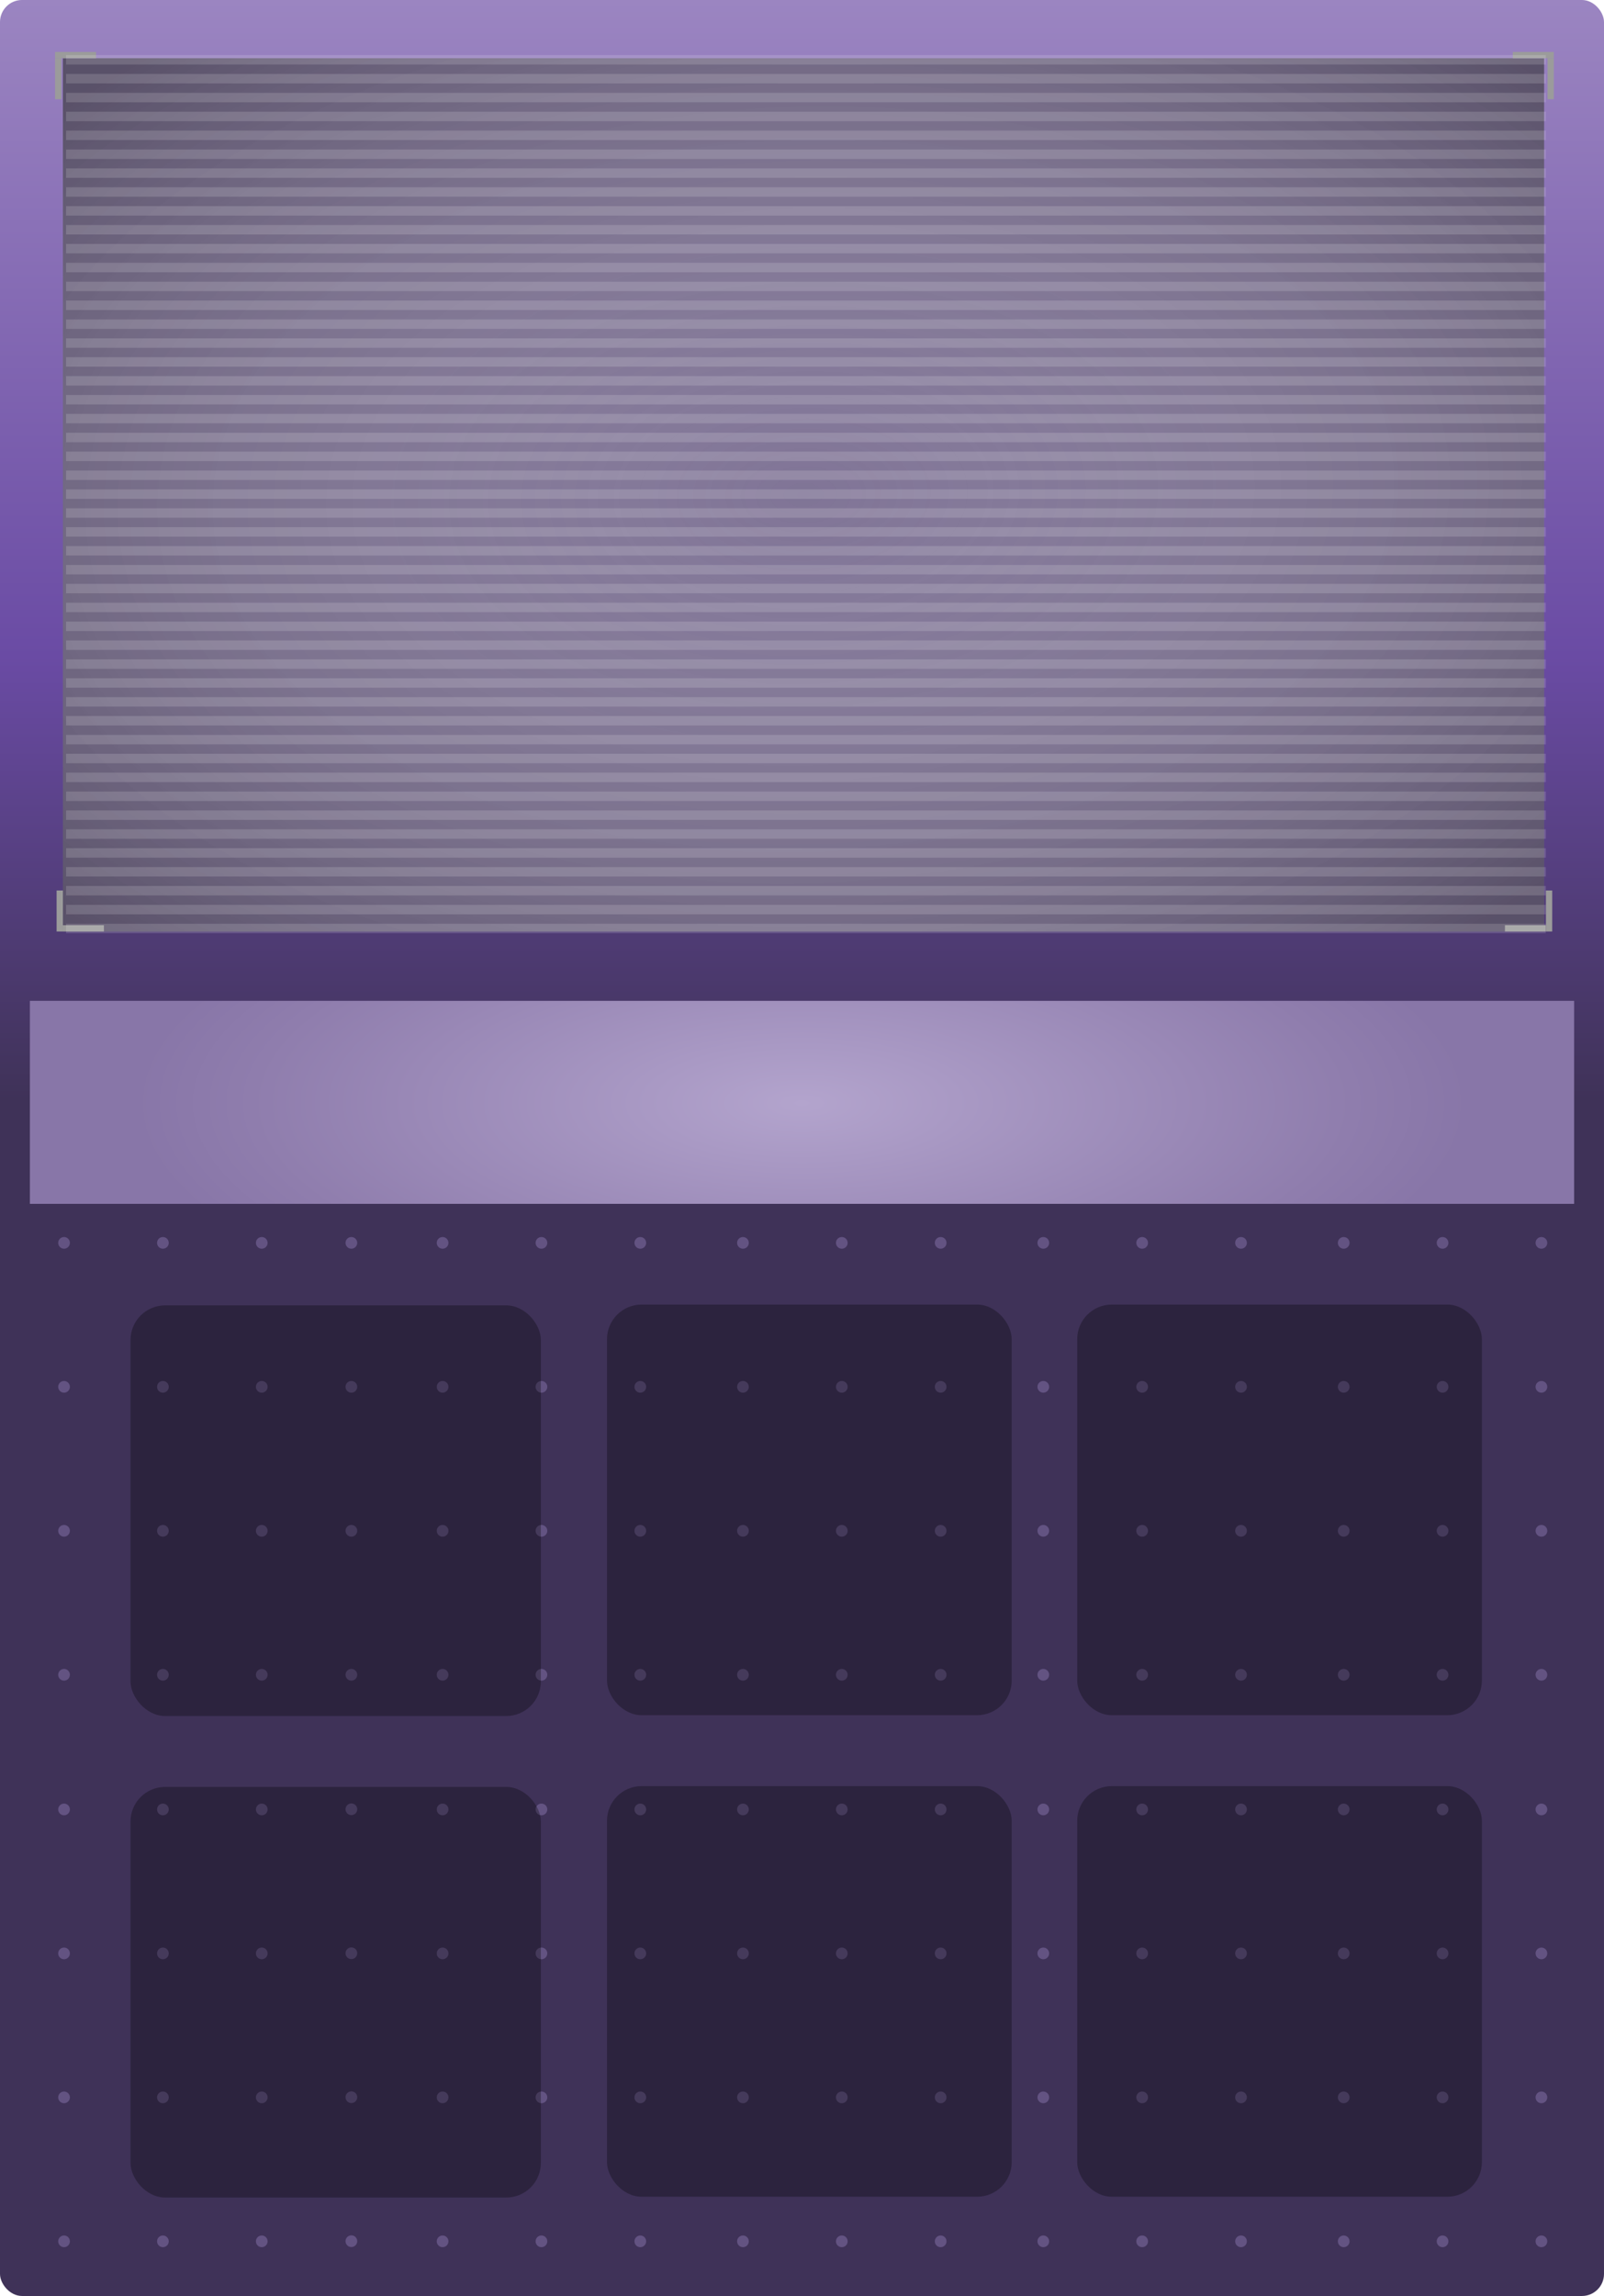 <svg width="1020" height="1459" viewBox="0 0 1020 1459" fill="none" xmlns="http://www.w3.org/2000/svg">
<line x1="971.908" y1="338.932" x2="945.84" y2="338.932" stroke="#9B9B9B" stroke-width="4"/>
<line x1="969.908" y1="336.932" x2="969.908" y2="310.864" stroke="#9B9B9B" stroke-width="4"/>
<rect y="-0.001" width="1020" height="1459" rx="14" fill="url(#paint0_linear)"/>
<g filter="url(#filter0_f)">
<circle cx="166.453" cy="789.789" r="3.722" transform="rotate(90 166.453 789.789)" fill="#9A84C1" fill-opacity="0.4"/>
<circle cx="166.453" cy="881.275" r="3.722" transform="rotate(90 166.453 881.275)" fill="#9A84C1" fill-opacity="0.4"/>
<circle cx="166.453" cy="972.76" r="3.722" transform="rotate(90 166.453 972.76)" fill="#9A84C1" fill-opacity="0.4"/>
<circle cx="166.453" cy="1064.25" r="3.722" transform="rotate(90 166.453 1064.25)" fill="#9A84C1" fill-opacity="0.4"/>
<circle cx="103.587" cy="789.789" r="3.722" transform="rotate(90 103.587 789.789)" fill="#9A84C1" fill-opacity="0.4"/>
<circle cx="103.587" cy="881.275" r="3.722" transform="rotate(90 103.587 881.275)" fill="#9A84C1" fill-opacity="0.4"/>
<circle cx="103.587" cy="972.76" r="3.722" transform="rotate(90 103.587 972.76)" fill="#9A84C1" fill-opacity="0.4"/>
<circle cx="103.587" cy="1064.25" r="3.722" transform="rotate(90 103.587 1064.25)" fill="#9A84C1" fill-opacity="0.4"/>
<circle cx="223.444" cy="789.789" r="3.722" transform="rotate(90 223.444 789.789)" fill="#9A84C1" fill-opacity="0.4"/>
<circle cx="223.444" cy="881.275" r="3.722" transform="rotate(90 223.444 881.275)" fill="#9A84C1" fill-opacity="0.4"/>
<circle cx="223.444" cy="972.76" r="3.722" transform="rotate(90 223.444 972.76)" fill="#9A84C1" fill-opacity="0.4"/>
<circle cx="223.444" cy="1064.25" r="3.722" transform="rotate(90 223.444 1064.25)" fill="#9A84C1" fill-opacity="0.4"/>
<circle cx="223.445" cy="1149.72" r="3.722" transform="rotate(90 223.445 1149.72)" fill="#9A84C1" fill-opacity="0.4"/>
<circle cx="223.445" cy="1241.21" r="3.722" transform="rotate(90 223.445 1241.21)" fill="#9A84C1" fill-opacity="0.4"/>
<circle cx="223.445" cy="1332.69" r="3.722" transform="rotate(90 223.445 1332.69)" fill="#9A84C1" fill-opacity="0.4"/>
<circle cx="223.445" cy="1424.18" r="3.722" transform="rotate(90 223.445 1424.18)" fill="#9A84C1" fill-opacity="0.4"/>
<circle cx="40.722" cy="789.789" r="3.722" transform="rotate(90 40.722 789.789)" fill="#9A84C1" fill-opacity="0.4"/>
<circle cx="40.722" cy="881.275" r="3.722" transform="rotate(90 40.722 881.275)" fill="#9A84C1" fill-opacity="0.4"/>
<circle cx="40.722" cy="972.76" r="3.722" transform="rotate(90 40.722 972.76)" fill="#9A84C1" fill-opacity="0.4"/>
<circle cx="40.722" cy="1064.25" r="3.722" transform="rotate(90 40.722 1064.25)" fill="#9A84C1" fill-opacity="0.4"/>
<circle cx="166.453" cy="1149.82" r="3.722" transform="rotate(90 166.453 1149.82)" fill="#9A84C1" fill-opacity="0.4"/>
<circle cx="166.453" cy="1241.3" r="3.722" transform="rotate(90 166.453 1241.3)" fill="#9A84C1" fill-opacity="0.4"/>
<circle cx="166.453" cy="1332.79" r="3.722" transform="rotate(90 166.453 1332.79)" fill="#9A84C1" fill-opacity="0.4"/>
<circle cx="166.453" cy="1424.27" r="3.722" transform="rotate(90 166.453 1424.27)" fill="#9A84C1" fill-opacity="0.4"/>
<circle cx="103.588" cy="1149.82" r="3.722" transform="rotate(90 103.588 1149.82)" fill="#9A84C1" fill-opacity="0.4"/>
<circle cx="103.588" cy="1241.3" r="3.722" transform="rotate(90 103.588 1241.3)" fill="#9A84C1" fill-opacity="0.4"/>
<circle cx="103.588" cy="1332.79" r="3.722" transform="rotate(90 103.588 1332.79)" fill="#9A84C1" fill-opacity="0.4"/>
<circle cx="103.588" cy="1424.27" r="3.722" transform="rotate(90 103.588 1424.27)" fill="#9A84C1" fill-opacity="0.4"/>
<circle cx="40.723" cy="1149.82" r="3.722" transform="rotate(90 40.723 1149.82)" fill="#9A84C1" fill-opacity="0.4"/>
<circle cx="40.723" cy="1241.3" r="3.722" transform="rotate(90 40.723 1241.3)" fill="#9A84C1" fill-opacity="0.4"/>
<circle cx="40.723" cy="1332.79" r="3.722" transform="rotate(90 40.723 1332.79)" fill="#9A84C1" fill-opacity="0.4"/>
<circle cx="40.723" cy="1424.27" r="3.722" transform="rotate(90 40.723 1424.27)" fill="#9A84C1" fill-opacity="0.4"/>
<circle cx="980.206" cy="789.789" r="3.722" transform="rotate(90 980.206 789.789)" fill="#9A84C1" fill-opacity="0.4"/>
<circle cx="980.206" cy="881.275" r="3.722" transform="rotate(90 980.206 881.275)" fill="#9A84C1" fill-opacity="0.4"/>
<circle cx="980.206" cy="972.76" r="3.722" transform="rotate(90 980.206 972.76)" fill="#9A84C1" fill-opacity="0.4"/>
<circle cx="980.206" cy="1064.25" r="3.722" transform="rotate(90 980.206 1064.25)" fill="#9A84C1" fill-opacity="0.4"/>
<circle cx="917.341" cy="789.789" r="3.722" transform="rotate(90 917.341 789.789)" fill="#9A84C1" fill-opacity="0.4"/>
<circle cx="917.341" cy="881.275" r="3.722" transform="rotate(90 917.341 881.275)" fill="#9A84C1" fill-opacity="0.4"/>
<circle cx="917.341" cy="972.76" r="3.722" transform="rotate(90 917.341 972.76)" fill="#9A84C1" fill-opacity="0.4"/>
<circle cx="917.341" cy="1064.25" r="3.722" transform="rotate(90 917.341 1064.25)" fill="#9A84C1" fill-opacity="0.4"/>
<circle cx="854.476" cy="789.789" r="3.722" transform="rotate(90 854.476 789.789)" fill="#9A84C1" fill-opacity="0.4"/>
<circle cx="854.476" cy="881.275" r="3.722" transform="rotate(90 854.476 881.275)" fill="#9A84C1" fill-opacity="0.4"/>
<circle cx="854.476" cy="972.76" r="3.722" transform="rotate(90 854.476 972.76)" fill="#9A84C1" fill-opacity="0.4"/>
<circle cx="854.476" cy="1064.25" r="3.722" transform="rotate(90 854.476 1064.25)" fill="#9A84C1" fill-opacity="0.4"/>
<circle cx="980.206" cy="1149.82" r="3.722" transform="rotate(90 980.206 1149.82)" fill="#9A84C1" fill-opacity="0.4"/>
<circle cx="980.206" cy="1241.3" r="3.722" transform="rotate(90 980.206 1241.3)" fill="#9A84C1" fill-opacity="0.4"/>
<circle cx="980.206" cy="1332.79" r="3.722" transform="rotate(90 980.206 1332.79)" fill="#9A84C1" fill-opacity="0.4"/>
<circle cx="980.206" cy="1424.27" r="3.722" transform="rotate(90 980.206 1424.27)" fill="#9A84C1" fill-opacity="0.4"/>
<circle cx="917.341" cy="1149.82" r="3.722" transform="rotate(90 917.341 1149.82)" fill="#9A84C1" fill-opacity="0.4"/>
<circle cx="917.341" cy="1241.3" r="3.722" transform="rotate(90 917.341 1241.3)" fill="#9A84C1" fill-opacity="0.4"/>
<circle cx="917.341" cy="1332.79" r="3.722" transform="rotate(90 917.341 1332.79)" fill="#9A84C1" fill-opacity="0.4"/>
<circle cx="917.341" cy="1424.27" r="3.722" transform="rotate(90 917.341 1424.27)" fill="#9A84C1" fill-opacity="0.4"/>
<circle cx="854.476" cy="1149.82" r="3.722" transform="rotate(90 854.476 1149.82)" fill="#9A84C1" fill-opacity="0.4"/>
<circle cx="854.476" cy="1241.3" r="3.722" transform="rotate(90 854.476 1241.3)" fill="#9A84C1" fill-opacity="0.4"/>
<circle cx="854.476" cy="1332.79" r="3.722" transform="rotate(90 854.476 1332.79)" fill="#9A84C1" fill-opacity="0.4"/>
<circle cx="854.476" cy="1424.27" r="3.722" transform="rotate(90 854.476 1424.27)" fill="#9A84C1" fill-opacity="0.4"/>
<circle cx="789.176" cy="789.789" r="3.722" transform="rotate(90 789.176 789.789)" fill="#9A84C1" fill-opacity="0.4"/>
<circle cx="789.176" cy="881.275" r="3.722" transform="rotate(90 789.176 881.275)" fill="#9A84C1" fill-opacity="0.4"/>
<circle cx="789.176" cy="972.76" r="3.722" transform="rotate(90 789.176 972.76)" fill="#9A84C1" fill-opacity="0.4"/>
<circle cx="789.176" cy="1064.25" r="3.722" transform="rotate(90 789.176 1064.25)" fill="#9A84C1" fill-opacity="0.4"/>
<circle cx="726.311" cy="789.789" r="3.722" transform="rotate(90 726.311 789.789)" fill="#9A84C1" fill-opacity="0.4"/>
<circle cx="726.311" cy="881.275" r="3.722" transform="rotate(90 726.311 881.275)" fill="#9A84C1" fill-opacity="0.4"/>
<circle cx="726.311" cy="972.76" r="3.722" transform="rotate(90 726.311 972.76)" fill="#9A84C1" fill-opacity="0.4"/>
<circle cx="726.311" cy="1064.25" r="3.722" transform="rotate(90 726.311 1064.25)" fill="#9A84C1" fill-opacity="0.4"/>
<circle cx="663.446" cy="789.789" r="3.722" transform="rotate(90 663.446 789.789)" fill="#9A84C1" fill-opacity="0.4"/>
<circle cx="663.446" cy="881.275" r="3.722" transform="rotate(90 663.446 881.275)" fill="#9A84C1" fill-opacity="0.4"/>
<circle cx="663.446" cy="972.76" r="3.722" transform="rotate(90 663.446 972.76)" fill="#9A84C1" fill-opacity="0.4"/>
<circle cx="663.446" cy="1064.25" r="3.722" transform="rotate(90 663.446 1064.25)" fill="#9A84C1" fill-opacity="0.4"/>
<circle cx="789.176" cy="1149.82" r="3.722" transform="rotate(90 789.176 1149.82)" fill="#9A84C1" fill-opacity="0.4"/>
<circle cx="789.176" cy="1241.3" r="3.722" transform="rotate(90 789.176 1241.3)" fill="#9A84C1" fill-opacity="0.4"/>
<circle cx="789.176" cy="1332.79" r="3.722" transform="rotate(90 789.176 1332.79)" fill="#9A84C1" fill-opacity="0.4"/>
<circle cx="789.176" cy="1424.27" r="3.722" transform="rotate(90 789.176 1424.27)" fill="#9A84C1" fill-opacity="0.4"/>
<circle cx="726.311" cy="1149.82" r="3.722" transform="rotate(90 726.311 1149.82)" fill="#9A84C1" fill-opacity="0.4"/>
<circle cx="726.311" cy="1241.3" r="3.722" transform="rotate(90 726.311 1241.3)" fill="#9A84C1" fill-opacity="0.4"/>
<circle cx="726.311" cy="1332.79" r="3.722" transform="rotate(90 726.311 1332.79)" fill="#9A84C1" fill-opacity="0.4"/>
<circle cx="726.311" cy="1424.27" r="3.722" transform="rotate(90 726.311 1424.27)" fill="#9A84C1" fill-opacity="0.4"/>
<circle cx="663.446" cy="1149.82" r="3.722" transform="rotate(90 663.446 1149.82)" fill="#9A84C1" fill-opacity="0.4"/>
<circle cx="663.446" cy="1241.3" r="3.722" transform="rotate(90 663.446 1241.3)" fill="#9A84C1" fill-opacity="0.4"/>
<circle cx="663.446" cy="1332.79" r="3.722" transform="rotate(90 663.446 1332.79)" fill="#9A84C1" fill-opacity="0.4"/>
<circle cx="663.446" cy="1424.27" r="3.722" transform="rotate(90 663.446 1424.27)" fill="#9A84C1" fill-opacity="0.4"/>
<circle cx="407.176" cy="789.789" r="3.722" transform="rotate(90 407.176 789.789)" fill="#9A84C1" fill-opacity="0.4"/>
<circle cx="407.176" cy="881.275" r="3.722" transform="rotate(90 407.176 881.275)" fill="#9A84C1" fill-opacity="0.4"/>
<circle cx="407.176" cy="972.76" r="3.722" transform="rotate(90 407.176 972.76)" fill="#9A84C1" fill-opacity="0.4"/>
<circle cx="407.176" cy="1064.25" r="3.722" transform="rotate(90 407.176 1064.25)" fill="#9A84C1" fill-opacity="0.4"/>
<circle cx="344.311" cy="789.789" r="3.722" transform="rotate(90 344.311 789.789)" fill="#9A84C1" fill-opacity="0.4"/>
<circle cx="344.311" cy="881.275" r="3.722" transform="rotate(90 344.311 881.275)" fill="#9A84C1" fill-opacity="0.4"/>
<circle cx="344.311" cy="972.76" r="3.722" transform="rotate(90 344.311 972.76)" fill="#9A84C1" fill-opacity="0.4"/>
<circle cx="344.311" cy="1064.25" r="3.722" transform="rotate(90 344.311 1064.25)" fill="#9A84C1" fill-opacity="0.4"/>
<circle cx="281.446" cy="789.789" r="3.722" transform="rotate(90 281.446 789.789)" fill="#9A84C1" fill-opacity="0.4"/>
<circle cx="281.446" cy="881.275" r="3.722" transform="rotate(90 281.446 881.275)" fill="#9A84C1" fill-opacity="0.4"/>
<circle cx="281.446" cy="972.76" r="3.722" transform="rotate(90 281.446 972.76)" fill="#9A84C1" fill-opacity="0.4"/>
<circle cx="281.446" cy="1064.25" r="3.722" transform="rotate(90 281.446 1064.25)" fill="#9A84C1" fill-opacity="0.4"/>
<circle cx="407.176" cy="1149.82" r="3.722" transform="rotate(90 407.176 1149.82)" fill="#9A84C1" fill-opacity="0.4"/>
<circle cx="407.176" cy="1241.3" r="3.722" transform="rotate(90 407.176 1241.3)" fill="#9A84C1" fill-opacity="0.4"/>
<circle cx="407.176" cy="1332.79" r="3.722" transform="rotate(90 407.176 1332.79)" fill="#9A84C1" fill-opacity="0.4"/>
<circle cx="407.176" cy="1424.27" r="3.722" transform="rotate(90 407.176 1424.27)" fill="#9A84C1" fill-opacity="0.4"/>
<circle cx="344.311" cy="1149.82" r="3.722" transform="rotate(90 344.311 1149.82)" fill="#9A84C1" fill-opacity="0.4"/>
<circle cx="344.311" cy="1241.3" r="3.722" transform="rotate(90 344.311 1241.3)" fill="#9A84C1" fill-opacity="0.4"/>
<circle cx="344.311" cy="1332.79" r="3.722" transform="rotate(90 344.311 1332.79)" fill="#9A84C1" fill-opacity="0.4"/>
<circle cx="344.311" cy="1424.27" r="3.722" transform="rotate(90 344.311 1424.27)" fill="#9A84C1" fill-opacity="0.4"/>
<circle cx="281.446" cy="1149.82" r="3.722" transform="rotate(90 281.446 1149.82)" fill="#9A84C1" fill-opacity="0.4"/>
<circle cx="281.446" cy="1241.3" r="3.722" transform="rotate(90 281.446 1241.3)" fill="#9A84C1" fill-opacity="0.4"/>
<circle cx="281.446" cy="1332.79" r="3.722" transform="rotate(90 281.446 1332.79)" fill="#9A84C1" fill-opacity="0.4"/>
<circle cx="281.446" cy="1424.27" r="3.722" transform="rotate(90 281.446 1424.27)" fill="#9A84C1" fill-opacity="0.4"/>
<circle cx="598.176" cy="789.789" r="3.722" transform="rotate(90 598.176 789.789)" fill="#9A84C1" fill-opacity="0.4"/>
<circle cx="598.176" cy="881.275" r="3.722" transform="rotate(90 598.176 881.275)" fill="#9A84C1" fill-opacity="0.4"/>
<circle cx="598.176" cy="972.76" r="3.722" transform="rotate(90 598.176 972.76)" fill="#9A84C1" fill-opacity="0.4"/>
<circle cx="598.176" cy="1064.25" r="3.722" transform="rotate(90 598.176 1064.25)" fill="#9A84C1" fill-opacity="0.4"/>
<circle cx="535.311" cy="789.789" r="3.722" transform="rotate(90 535.311 789.789)" fill="#9A84C1" fill-opacity="0.4"/>
<circle cx="535.311" cy="881.275" r="3.722" transform="rotate(90 535.311 881.275)" fill="#9A84C1" fill-opacity="0.4"/>
<circle cx="535.311" cy="972.76" r="3.722" transform="rotate(90 535.311 972.76)" fill="#9A84C1" fill-opacity="0.4"/>
<circle cx="535.311" cy="1064.25" r="3.722" transform="rotate(90 535.311 1064.25)" fill="#9A84C1" fill-opacity="0.4"/>
<circle cx="472.446" cy="789.789" r="3.722" transform="rotate(90 472.446 789.789)" fill="#9A84C1" fill-opacity="0.4"/>
<circle cx="472.446" cy="881.275" r="3.722" transform="rotate(90 472.446 881.275)" fill="#9A84C1" fill-opacity="0.4"/>
<circle cx="472.446" cy="972.76" r="3.722" transform="rotate(90 472.446 972.76)" fill="#9A84C1" fill-opacity="0.4"/>
<circle cx="472.446" cy="1064.25" r="3.722" transform="rotate(90 472.446 1064.25)" fill="#9A84C1" fill-opacity="0.4"/>
<circle cx="598.176" cy="1149.82" r="3.722" transform="rotate(90 598.176 1149.82)" fill="#9A84C1" fill-opacity="0.4"/>
<circle cx="598.176" cy="1241.3" r="3.722" transform="rotate(90 598.176 1241.3)" fill="#9A84C1" fill-opacity="0.4"/>
<circle cx="598.176" cy="1332.79" r="3.722" transform="rotate(90 598.176 1332.79)" fill="#9A84C1" fill-opacity="0.4"/>
<circle cx="598.176" cy="1424.27" r="3.722" transform="rotate(90 598.176 1424.27)" fill="#9A84C1" fill-opacity="0.4"/>
<circle cx="535.311" cy="1149.82" r="3.722" transform="rotate(90 535.311 1149.82)" fill="#9A84C1" fill-opacity="0.4"/>
<circle cx="535.311" cy="1241.3" r="3.722" transform="rotate(90 535.311 1241.3)" fill="#9A84C1" fill-opacity="0.4"/>
<circle cx="535.311" cy="1332.79" r="3.722" transform="rotate(90 535.311 1332.79)" fill="#9A84C1" fill-opacity="0.4"/>
<circle cx="535.311" cy="1424.27" r="3.722" transform="rotate(90 535.311 1424.27)" fill="#9A84C1" fill-opacity="0.4"/>
<circle cx="472.446" cy="1149.82" r="3.722" transform="rotate(90 472.446 1149.82)" fill="#9A84C1" fill-opacity="0.4"/>
<circle cx="472.446" cy="1241.3" r="3.722" transform="rotate(90 472.446 1241.3)" fill="#9A84C1" fill-opacity="0.4"/>
<circle cx="472.446" cy="1332.79" r="3.722" transform="rotate(90 472.446 1332.79)" fill="#9A84C1" fill-opacity="0.4"/>
<circle cx="472.446" cy="1424.27" r="3.722" transform="rotate(90 472.446 1424.27)" fill="#9A84C1" fill-opacity="0.4"/>
</g>
<g filter="url(#filter1_d)">
<rect x="40" y="36.999" width="941.908" height="554.932" fill="#807496"/>
<rect x="40" y="36.999" width="941.908" height="554.932" fill="url(#paint1_radial)"/>
</g>
<line x1="35" y1="34.999" x2="61.068" y2="34.999" stroke="#9B9B9B" stroke-width="4"/>
<line x1="37" y1="36.999" x2="37" y2="63.067" stroke="#9B9B9B" stroke-width="4"/>
<line x1="38" y1="591.932" x2="38" y2="565.865" stroke="#9B9B9B" stroke-width="4"/>
<line x1="40" y1="589.932" x2="66.068" y2="589.932" stroke="#9B9B9B" stroke-width="4"/>
<line y1="-2" x2="26.068" y2="-2" transform="matrix(-1 0 0 1 988.068 36.999)" stroke="#9B9B9B" stroke-width="4"/>
<line y1="-2" x2="26.068" y2="-2" transform="matrix(8.74232e-08 1 1 -8.74232e-08 988.068 36.999)" stroke="#9B9B9B" stroke-width="4"/>
<line y1="-2" x2="26.068" y2="-2" transform="matrix(-1.31134e-07 -1 -1 1.31134e-07 983.068 591.932)" stroke="#9B9B9B" stroke-width="4"/>
<line y1="-2" x2="26.068" y2="-2" transform="matrix(-1 2.18557e-07 2.18557e-07 1 983.068 591.932)" stroke="#9B9B9B" stroke-width="4"/>
<path d="M42 61.999H983" stroke="white" stroke-opacity="0.15" stroke-width="6"/>
<path d="M42 49.999H983" stroke="white" stroke-opacity="0.15" stroke-width="6"/>
<path d="M42 37.999H983" stroke="white" stroke-opacity="0.15" stroke-width="6"/>
<path d="M42 253.999H983" stroke="white" stroke-opacity="0.15" stroke-width="6"/>
<path d="M42 241.999H983" stroke="white" stroke-opacity="0.15" stroke-width="6"/>
<path d="M42 301.999H983" stroke="white" stroke-opacity="0.15" stroke-width="6"/>
<path d="M42 289.999H983" stroke="white" stroke-opacity="0.15" stroke-width="6"/>
<path d="M42 277.999H983" stroke="white" stroke-opacity="0.15" stroke-width="6"/>
<path d="M42 265.999H983" stroke="white" stroke-opacity="0.15" stroke-width="6"/>
<path d="M42 205.999H983" stroke="white" stroke-opacity="0.15" stroke-width="6"/>
<path d="M42 193.999H983" stroke="white" stroke-opacity="0.15" stroke-width="6"/>
<path d="M42 229.999H983" stroke="white" stroke-opacity="0.15" stroke-width="6"/>
<path d="M42 217.999H983" stroke="white" stroke-opacity="0.15" stroke-width="6"/>
<path d="M42 133.999H983" stroke="white" stroke-opacity="0.15" stroke-width="6"/>
<path d="M42 121.999H983" stroke="white" stroke-opacity="0.15" stroke-width="6"/>
<path d="M42 181.999H983" stroke="white" stroke-opacity="0.15" stroke-width="6"/>
<path d="M42 169.999H983" stroke="white" stroke-opacity="0.15" stroke-width="6"/>
<path d="M42 157.999H983" stroke="white" stroke-opacity="0.15" stroke-width="6"/>
<path d="M42 145.999H983" stroke="white" stroke-opacity="0.15" stroke-width="6"/>
<path d="M42 85.999H983" stroke="white" stroke-opacity="0.15" stroke-width="6"/>
<path d="M42 73.999H983" stroke="white" stroke-opacity="0.15" stroke-width="6"/>
<path d="M42 109.999H983" stroke="white" stroke-opacity="0.15" stroke-width="6"/>
<path d="M42 97.999H983" stroke="white" stroke-opacity="0.15" stroke-width="6"/>
<path d="M42 493.999H983" stroke="white" stroke-opacity="0.15" stroke-width="6"/>
<path d="M42 481.999H983" stroke="white" stroke-opacity="0.15" stroke-width="6"/>
<path d="M42 541.999H983" stroke="white" stroke-opacity="0.15" stroke-width="6"/>
<path d="M42 529.999H983" stroke="white" stroke-opacity="0.15" stroke-width="6"/>
<path d="M42 517.999H983" stroke="white" stroke-opacity="0.15" stroke-width="6"/>
<path d="M42 505.999H983" stroke="white" stroke-opacity="0.15" stroke-width="6"/>
<path d="M42 445.999H983" stroke="white" stroke-opacity="0.15" stroke-width="6"/>
<path d="M42 433.999H983" stroke="white" stroke-opacity="0.15" stroke-width="6"/>
<path d="M42 469.999H983" stroke="white" stroke-opacity="0.15" stroke-width="6"/>
<path d="M42 457.999H983" stroke="white" stroke-opacity="0.15" stroke-width="6"/>
<path d="M42 373.999H983" stroke="white" stroke-opacity="0.15" stroke-width="6"/>
<path d="M42 361.999H983" stroke="white" stroke-opacity="0.15" stroke-width="6"/>
<path d="M42 421.999H983" stroke="white" stroke-opacity="0.15" stroke-width="6"/>
<path d="M42 409.999H983" stroke="white" stroke-opacity="0.15" stroke-width="6"/>
<path d="M42 397.999H983" stroke="white" stroke-opacity="0.15" stroke-width="6"/>
<path d="M42 385.999H983" stroke="white" stroke-opacity="0.15" stroke-width="6"/>
<path d="M42 325.999H983" stroke="white" stroke-opacity="0.15" stroke-width="6"/>
<path d="M42 313.999H983" stroke="white" stroke-opacity="0.15" stroke-width="6"/>
<path d="M42 349.999H983" stroke="white" stroke-opacity="0.15" stroke-width="6"/>
<path d="M42 337.999H983" stroke="white" stroke-opacity="0.15" stroke-width="6"/>
<path d="M42 565.999H983" stroke="white" stroke-opacity="0.15" stroke-width="6"/>
<path d="M42 553.999H983" stroke="white" stroke-opacity="0.15" stroke-width="6"/>
<path d="M42 577.999H983" stroke="white" stroke-opacity="0.15" stroke-width="6"/>
<path d="M42 589.999H983" stroke="white" stroke-opacity="0.15" stroke-width="6"/>
<rect x="83" y="829.51" width="260.938" height="260.938" rx="22" fill="black" fill-opacity="0.3"/>
<rect x="386" y="829" width="257.347" height="260.938" rx="22" fill="black" fill-opacity="0.3"/>
<rect x="685" y="829" width="257.347" height="260.938" rx="22" fill="black" fill-opacity="0.3"/>
<rect x="83" y="1135.51" width="260.938" height="260.938" rx="22" fill="black" fill-opacity="0.3"/>
<rect x="386" y="1135" width="257.347" height="260.938" rx="22" fill="black" fill-opacity="0.3"/>
<rect x="685" y="1135" width="257.347" height="260.938" rx="22" fill="black" fill-opacity="0.3"/>
<g filter="url(#filter2_d)">
<rect x="19" y="628" width="982" height="129" fill="url(#paint2_radial)"/>
</g>
<defs>
<filter id="filter0_f" x="31" y="780.067" width="958.929" height="653.929" filterUnits="userSpaceOnUse" color-interpolation-filters="sRGB">
<feFlood flood-opacity="0" result="BackgroundImageFix"/>
<feBlend mode="normal" in="SourceGraphic" in2="BackgroundImageFix" result="shape"/>
<feGaussianBlur stdDeviation="3" result="effect1_foregroundBlur"/>
</filter>
<filter id="filter1_d" x="30" y="26.999" width="961.908" height="574.932" filterUnits="userSpaceOnUse" color-interpolation-filters="sRGB">
<feFlood flood-opacity="0" result="BackgroundImageFix"/>
<feColorMatrix in="SourceAlpha" type="matrix" values="0 0 0 0 0 0 0 0 0 0 0 0 0 0 0 0 0 0 127 0"/>
<feOffset/>
<feGaussianBlur stdDeviation="5"/>
<feColorMatrix type="matrix" values="0 0 0 0 0 0 0 0 0 0 0 0 0 0 0 0 0 0 0.5 0"/>
<feBlend mode="normal" in2="BackgroundImageFix" result="effect1_dropShadow"/>
<feBlend mode="normal" in="SourceGraphic" in2="effect1_dropShadow" result="shape"/>
</filter>
<filter id="filter2_d" x="19" y="628" width="982" height="137" filterUnits="userSpaceOnUse" color-interpolation-filters="sRGB">
<feFlood flood-opacity="0" result="BackgroundImageFix"/>
<feColorMatrix in="SourceAlpha" type="matrix" values="0 0 0 0 0 0 0 0 0 0 0 0 0 0 0 0 0 0 127 0"/>
<feOffset dy="8"/>
<feColorMatrix type="matrix" values="0 0 0 0 0 0 0 0 0 0 0 0 0 0 0 0 0 0 0.75 0"/>
<feBlend mode="normal" in2="BackgroundImageFix" result="effect1_dropShadow"/>
<feBlend mode="normal" in="SourceGraphic" in2="effect1_dropShadow" result="shape"/>
</filter>
<linearGradient id="paint0_linear" x1="510" y1="-0.001" x2="510" y2="1459" gradientUnits="userSpaceOnUse">
<stop stop-color="#9B85C1"/>
<stop offset="0.286" stop-color="#6A4BA4"/>
<stop offset="0.479" stop-color="#3F3258"/>
</linearGradient>
<radialGradient id="paint1_radial" cx="0" cy="0" r="1" gradientUnits="userSpaceOnUse" gradientTransform="translate(510.954 314.465) rotate(88.028) scale(379.14 643.433)">
<stop stop-color="white" stop-opacity="0"/>
<stop offset="1" stop-opacity="0.3"/>
</radialGradient>
<radialGradient id="paint2_radial" cx="0" cy="0" r="1" gradientUnits="userSpaceOnUse" gradientTransform="translate(510 693) rotate(90) scale(159 434.367)">
<stop stop-color="#B3A4CD"/>
<stop offset="0.812" stop-color="#8F7DAD"/>
<stop offset="0.984" stop-color="#8876A8"/>
</radialGradient>
</defs>
</svg>
